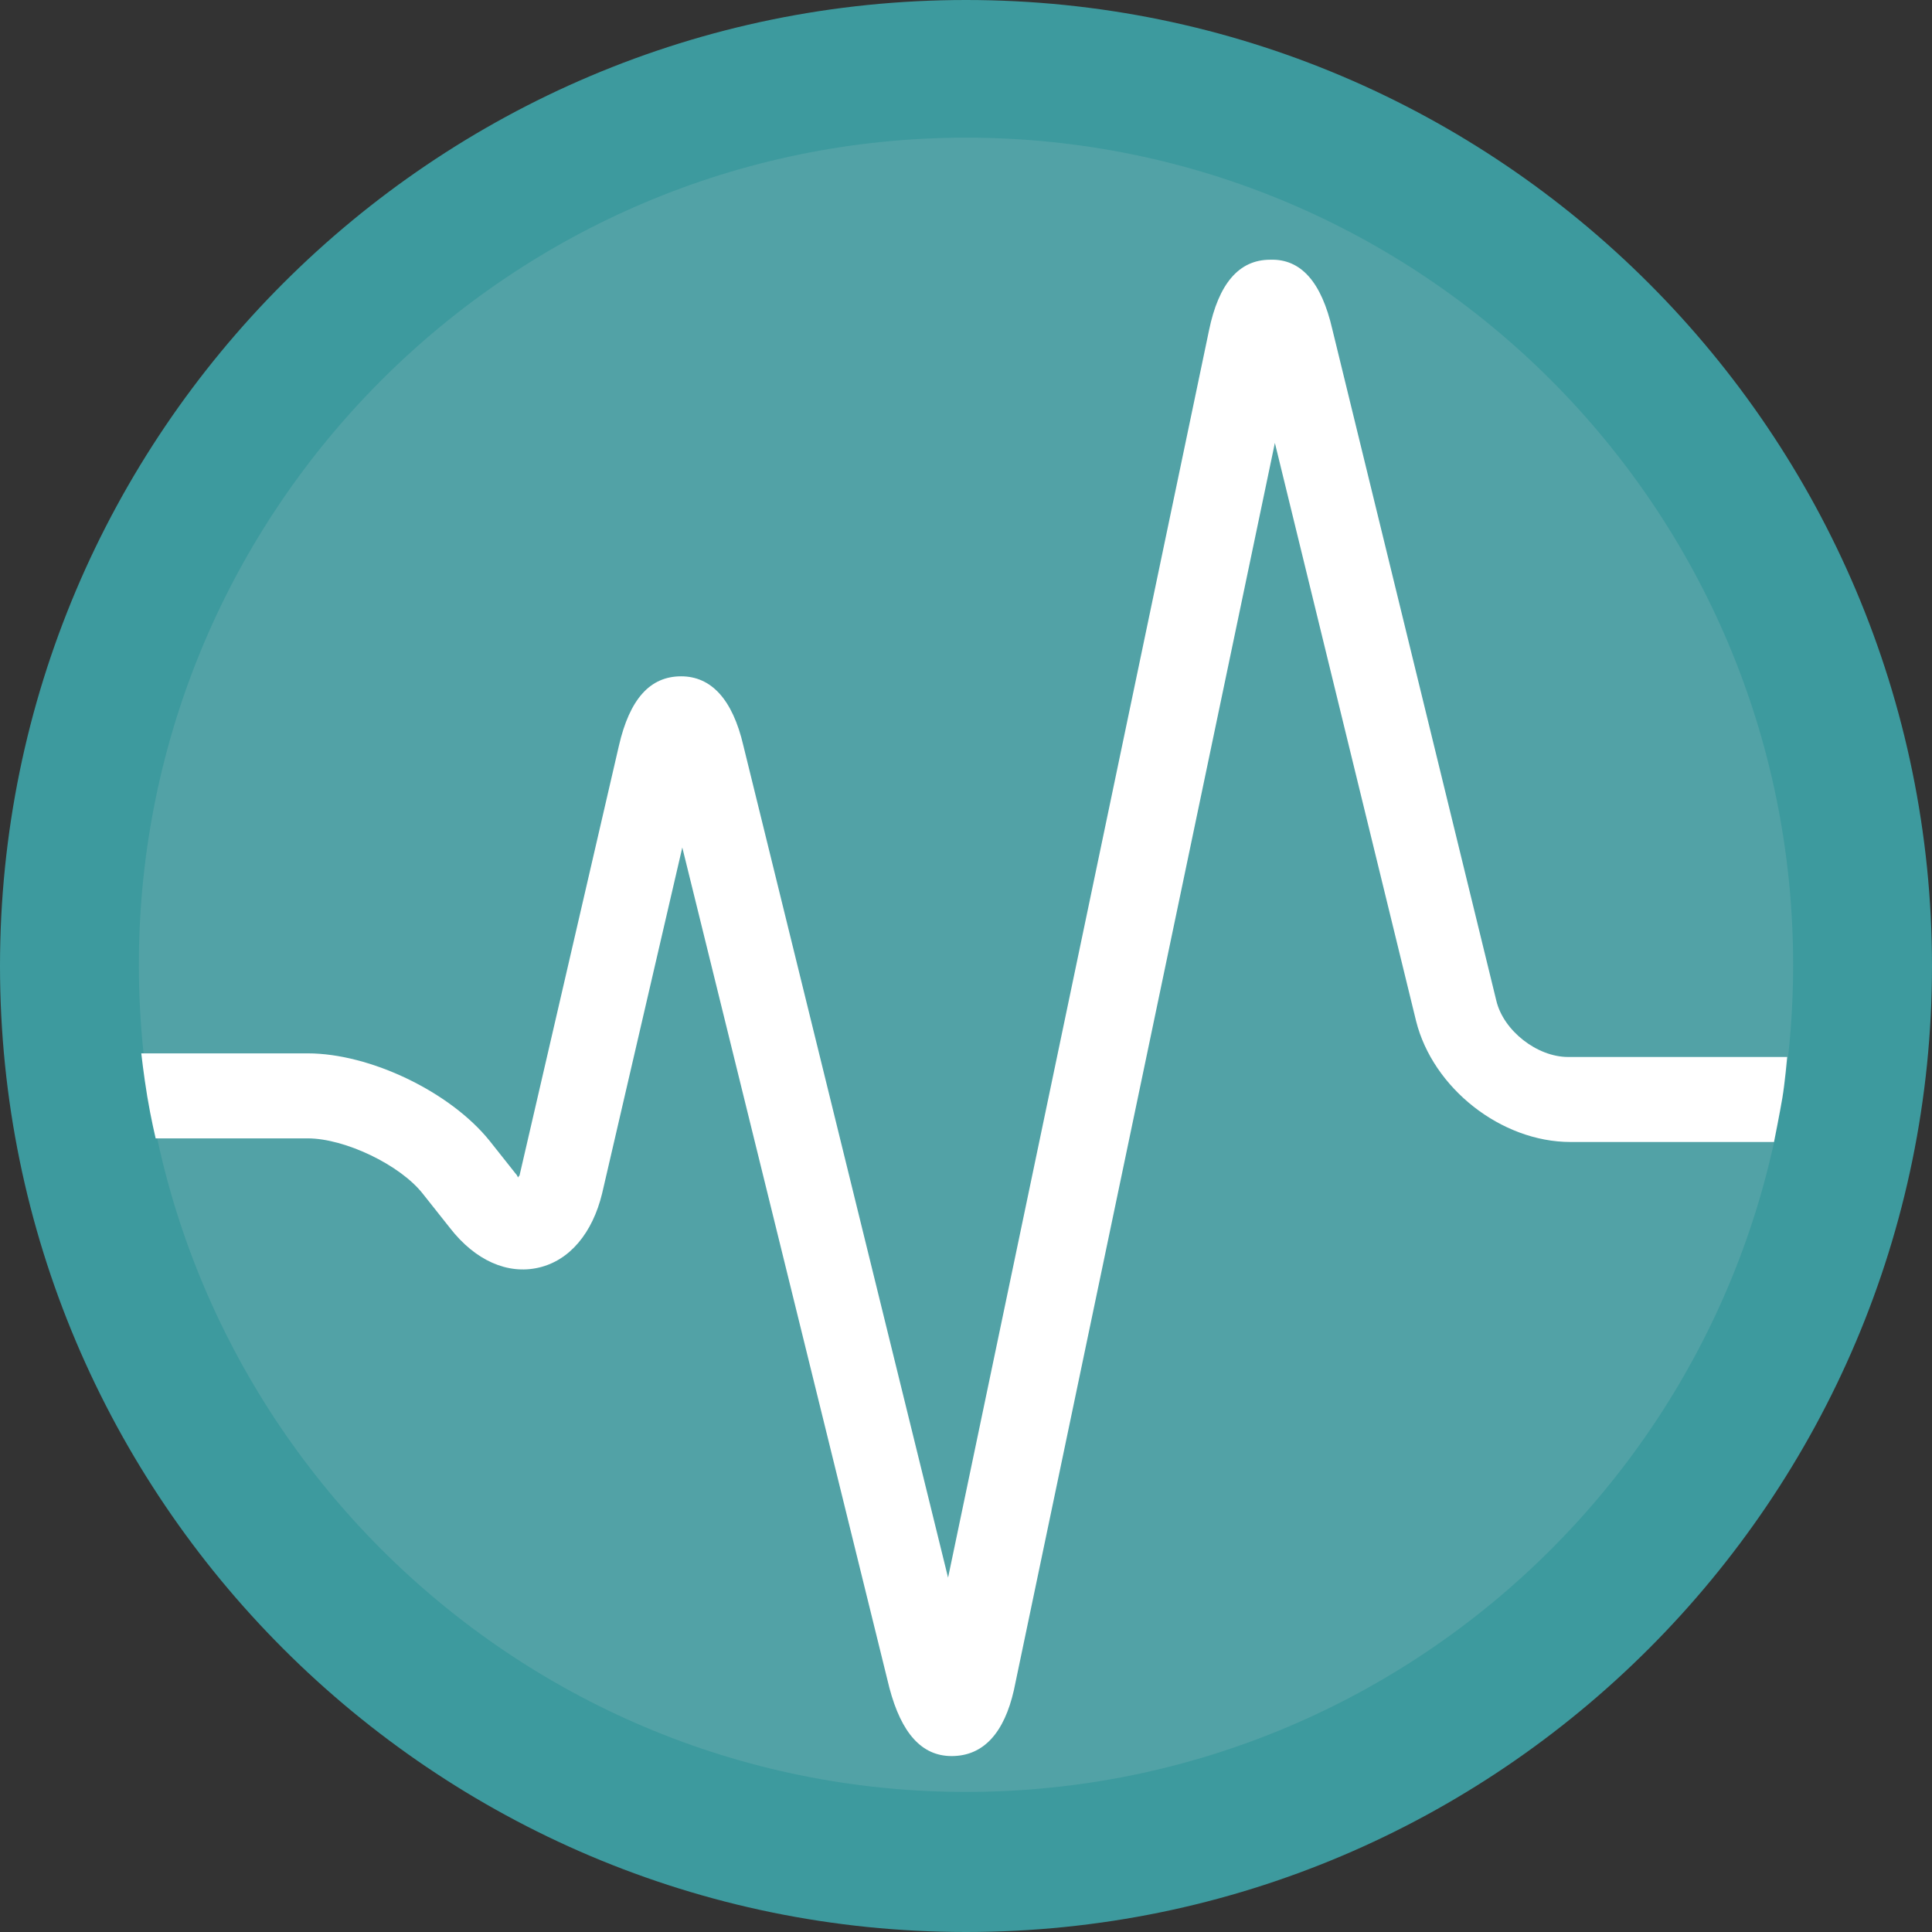 <svg width="32" height="32" viewBox="0 0 32 32" fill="none" xmlns="http://www.w3.org/2000/svg">
<rect x="0" y="0" width="32" height="32" fill="#333333" stroke="none"/>
<path d="M16 30.85C7.812 30.85 1.15 24.188 1.15 16C1.15 7.812 7.812 1.15 16 1.15C24.189 1.15 30.851 7.812 30.851 16C30.87 24.188 24.209 30.85 16 30.85Z" fill="#52A2A6"/>
<path d="M16 2.28C23.574 2.28 29.7 8.426 29.7 15.98C29.7 23.554 23.554 29.68 16 29.68C8.446 29.68 2.3 23.534 2.3 15.98C2.3 8.426 8.446 2.28 16 2.28ZM16 0C7.177 0 0 7.177 0 16C0 24.823 7.177 32 16 32C24.823 32 32 24.823 32 16C32 7.177 24.823 0 16 0Z" fill="#3D9A9E"/>
<path d="M15.762 29.086C15.267 29.086 14.93 28.709 14.731 27.956L11.301 14.037L9.973 19.767C9.814 20.421 9.438 20.877 8.922 20.996C8.407 21.115 7.871 20.877 7.455 20.342L6.999 19.767C6.622 19.291 5.71 18.855 5.096 18.855H2.578C2.578 18.855 2.498 18.518 2.439 18.161C2.38 17.804 2.34 17.447 2.34 17.447H5.096C6.127 17.447 7.455 18.082 8.109 18.895L8.565 19.47C8.565 19.49 8.585 19.49 8.585 19.509C8.585 19.49 8.585 19.49 8.605 19.47L10.251 12.352C10.429 11.579 10.766 11.202 11.282 11.202C11.777 11.202 12.134 11.579 12.313 12.352L15.703 26.131L20.025 5.472C20.184 4.699 20.521 4.302 21.036 4.302C21.552 4.283 21.889 4.679 22.067 5.452L24.784 16.575C24.902 17.071 25.458 17.507 25.973 17.507H29.601C29.601 17.507 29.562 17.943 29.522 18.181C29.482 18.419 29.383 18.915 29.383 18.915H26.013C24.863 18.915 23.733 18.022 23.455 16.912L21.116 7.336L16.793 27.995C16.635 28.689 16.298 29.086 15.762 29.086Z" fill="white"/>
</svg>
